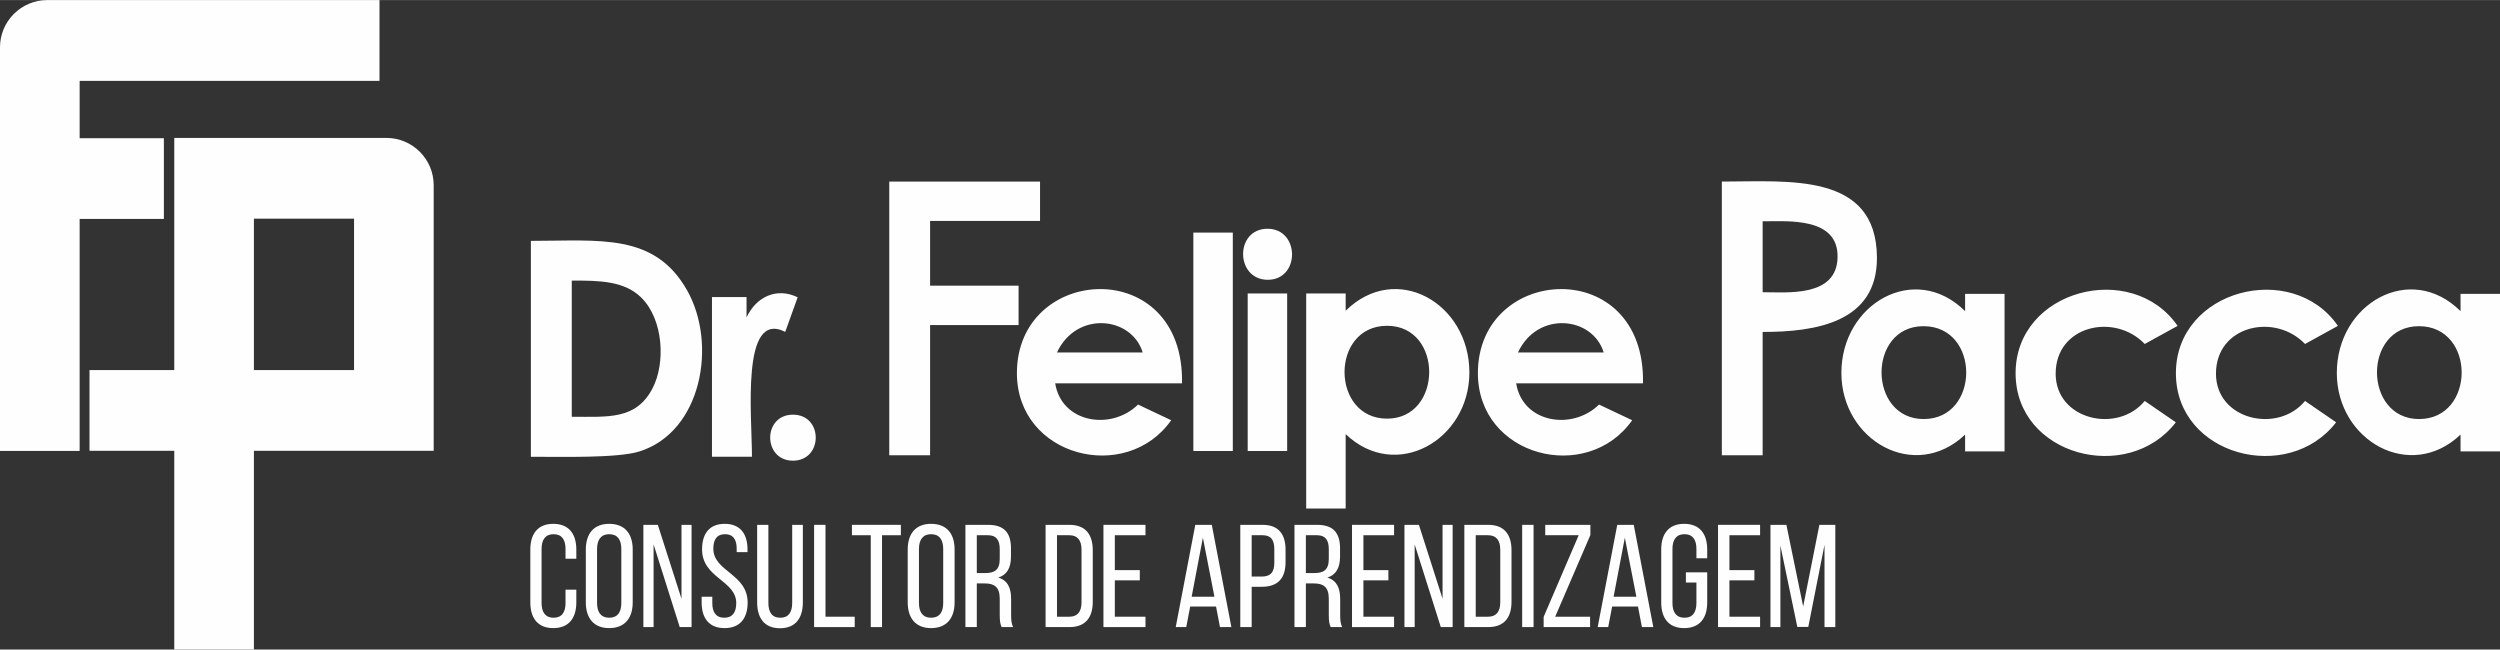 <svg xmlns="http://www.w3.org/2000/svg" xmlns:xlink="http://www.w3.org/1999/xlink" xml:space="preserve" width="4.437cm" height="1.153cm" style="shape-rendering:geometricPrecision; text-rendering:geometricPrecision; image-rendering:optimizeQuality; fill-rule:evenodd; clip-rule:evenodd" viewBox="0 0 163922 42586"><rect x="0" y="0" width="163922" height="42586" fill="#333333" stroke="none"/> <defs>  <style type="text/css">   <![CDATA[    .fil0 {fill:#FEFEFE}    .fil1 {fill:#FEFEFE;fill-rule:nonzero}   ]]>  </style> </defs> <g id="Camada_x0020_1">    <g id="_1981642491056">   <path class="fil0" d="M0 29561l5222 0 0 -15211 5523 0 0 -5295 -5523 0 0 -3760 19661 0 0 -5295 -21789 0c-1702,0 -3094,1390 -3094,3094 0,10357 0,16110 0,26467zm23215 -15229l0 9926 -6566 0 0 -9926 6566 0zm2127 -5294l-13915 0 0 15220 -5558 0 0 5294 5558 0 0 13034 5222 0 0 -13034 11787 0 0 -17420c0,-1704 -1394,-3094 -3094,-3094z"></path>   <path class="fil1" d="M58308 11900l9886 0 0 2581 -7209 0 0 4245 5802 0 0 2582 -5802 0 0 8536 -2677 0 0 -17944zm103027 7361l2587 0 0 10330 -2587 0 0 -1099c-3299,3128 -8113,394 -8113,-4046 0,-4546 4822,-7314 8113,-4050l0 -1135zm-2727 2121c-3694,0 -3648,6089 9,6089 3711,0 3734,-6089 -9,-6089zm-5314 -20l-2156 1187c-1967,-2061 -5840,-1225 -5840,1948 0,3036 4063,3955 5840,1787l2039 1401c-3151,4091 -10506,2201 -10506,-3220 0,-5487 7631,-7441 10623,-3103zm-10511 0l-2156 1187c-1967,-2061 -5840,-1225 -5840,1948 0,3036 4063,3955 5840,1787l2039 1401c-3152,4091 -10506,2201 -10506,-3220 0,-5487 7631,-7441 10623,-3103zm-13934 -2101l2587 0 0 10330 -2587 0 0 -1099c-3299,3128 -8112,394 -8112,-4046 0,-4546 4822,-7314 8112,-4050l0 -1135zm-2727 2121c-3693,0 -3647,6089 10,6089 3711,0 3733,-6089 -10,-6089zm-13224 -9482c4374,0 10129,-627 10170,4966 32,4281 -4035,4894 -7494,4894l0 8084 -2676 0 0 -17944zm2676 7255c1625,0 4866,344 4913,-2297 46,-2642 -3240,-2353 -4913,-2353l0 4650zm-7845 5975l-8316 0c424,2608 3677,3115 5433,1391l2173 1028c-2948,4200 -10116,2397 -10116,-3090 0,-7138 10991,-7778 10826,671zm-2577 -2024c-723,-2369 -4339,-2752 -5623,0l5623 0zm-16919 -3871l0 1135c3302,-3254 8112,-507 8112,4049 0,4438 -4820,7185 -8112,4041l0 4879 -2588 0 0 -14104 2588 0zm2716 2121c-3733,0 -3707,6089 0,6089 3661,0 3703,-6089 0,-6089zm-7839 -6362c2127,0 2153,3346 16,3346 -2133,0 -2174,-3346 -16,-3346zm-1301 4241l2588 0 0 10330 -2588 0 0 -10330zm-3563 -3988l2587 0 0 14318 -2587 0 0 -14318zm-743 9883l-8317 0c425,2608 3677,3115 5434,1391l2173 1028c-2948,4200 -10116,2397 -10116,-3090 0,-7138 10991,-7778 10826,671zm-2578 -2024c-722,-2369 -4338,-2752 -5622,0l5622 0z"></path>   <path class="fil1" d="M34809 15788c4516,0 8113,-536 10249,3253 1981,3513 961,9278 -3145,10558 -1425,445 -5131,345 -7104,345l0 -14156zm17185 11396c2000,0 1982,3017 0,3017 -1983,0 -2001,-3017 0,-3017zm-5311 -7709l2267 0 0 1331c639,-1364 1987,-1984 3352,-1318l-815 2267c-2917,-1473 -2182,5480 -2182,8189l-2622 0 0 -10469zm-9193 -1084l0 8931c2404,0 4206,204 5288,-1850 876,-1664 726,-4526 -730,-5964 -1117,-1103 -2752,-1117 -4558,-1117z"></path>   <path class="fil1" d="M36276 34342c-1024,0 -1503,670 -1503,1685l0 3466c0,1016 479,1686 1503,1686 1034,0 1513,-670 1513,-1686l0 -833 -708 0 0 872c0,603 -240,967 -785,967 -537,0 -786,-364 -786,-967l0 -3543c0,-604 249,-968 786,-968 545,0 785,364 785,968l0 641 708 0 0 -603c0,-1015 -479,-1685 -1513,-1685z"></path>   <path id="1" class="fil1" d="M38412 39493c0,1016 507,1686 1532,1686 1034,0 1542,-670 1542,-1686l0 -3466c0,-1025 -508,-1685 -1542,-1685 -1025,0 -1532,660 -1532,1685l0 3466zm737 -3504c0,-604 259,-968 795,-968 546,0 795,364 795,968l0 3543c0,613 -249,967 -795,967 -536,0 -795,-354 -795,-967l0 -3543z"></path>   <polygon id="2" class="fil1" points="42855,35692 44569,41112 45345,41112 45345,34408 44684,34408 44684,39254 43133,34408 42185,34408 42185,41112 42855,41112 "></polygon>   <path id="3" class="fil1" d="M47519 34342c-1005,0 -1485,641 -1485,1675 0,1887 2241,2030 2241,3524 0,604 -249,958 -785,958 -536,0 -785,-354 -785,-958l0 -421 -699 0 0 383c0,1015 479,1676 1503,1676 1025,0 1513,-661 1513,-1676 0,-1886 -2250,-2030 -2250,-3534 0,-593 230,-948 766,-948 537,0 766,355 766,958l0 220 709 0 0 -182c0,-1015 -479,-1675 -1494,-1675l0 0z"></path>   <path id="4" class="fil1" d="M50382 34408l-737 0 0 5085c0,1016 469,1695 1494,1695 1034,0 1503,-679 1503,-1695l0 -5085 -699 0 0 5124c0,603 -239,967 -775,967 -546,0 -786,-364 -786,-967l0 -5124z"></path>   <polygon id="5" class="fil1" points="56042,41112 56042,40432 54127,40432 54127,34408 53380,34408 53380,41112 "></polygon>   <polygon id="6" class="fil1" points="57833,41112 57833,35089 59068,35089 59068,34408 55860,34408 55860,35089 57095,35089 57095,41112 "></polygon>   <path id="7" class="fil1" d="M59518 39493c0,1016 508,1686 1532,1686 1035,0 1542,-670 1542,-1686l0 -3466c0,-1025 -507,-1685 -1542,-1685 -1024,0 -1532,660 -1532,1685l0 3466zm737 -3504c0,-604 259,-968 795,-968 546,0 795,364 795,968l0 3543c0,613 -249,967 -795,967 -536,0 -795,-354 -795,-967l0 -3543z"></path>   <path id="8" class="fil1" d="M63301 34408l0 6704 747 0 0 -2863 526 0c623,0 977,239 977,995l0 1054c0,450 38,623 125,814l756 0c-124,-230 -134,-508 -134,-804l0 -1044c0,-719 -230,-1217 -843,-1398 575,-182 833,-642 833,-1379l0 -546c0,-996 -440,-1533 -1493,-1533l-1494 0zm747 3161l0 -2480 728 0c555,0 775,315 775,919l0 641c0,728 -354,920 -948,920l-555 0z"></path>   <path id="9" class="fil1" d="M68558 34408l0 6704 1571 0c1043,0 1522,-632 1522,-1657l0 -3380c0,-1034 -479,-1667 -1522,-1667l-1571 0zm747 6024l0 -5343 805 0c546,0 804,335 804,948l0 3447c0,613 -258,948 -795,948l-814 0z"></path>   <polygon id="10" class="fil1" points="73098,37377 73098,35089 75108,35089 75108,34408 72351,34408 72351,41112 75108,41112 75108,40432 73098,40432 73098,38047 74735,38047 74735,37377 "></polygon>   <path id="11" class="fil1" d="M79734 39762l259 1350 747 0 -1284 -6704 -1082 0 -1283 6704 690 0 258 -1350 1695 0zm-862 -4511l757 3869 -1494 0 737 -3869z"></path>   <path id="12" class="fil1" d="M81324 34408l0 6704 747 0 0 -2643 661 0c1062,0 1560,-556 1560,-1619l0 -804c0,-1015 -450,-1638 -1503,-1638l-1465 0zm747 3390l0 -2709 718 0c546,0 766,306 766,919l0 890c0,642 -268,900 -823,900l-661 0z"></path>   <path id="13" class="fil1" d="M84877 34408l0 6704 747 0 0 -2863 526 0c623,0 977,239 977,995l0 1054c0,450 39,623 125,814l756 0c-124,-230 -134,-508 -134,-804l0 -1044c0,-719 -230,-1217 -842,-1398 574,-182 833,-642 833,-1379l0 -546c0,-996 -441,-1533 -1494,-1533l-1494 0zm747 3161l0 -2480 728 0c555,0 775,315 775,919l0 641c0,728 -354,920 -948,920l-555 0z"></path>   <polygon id="14" class="fil1" points="89397,37377 89397,35089 91408,35089 91408,34408 88650,34408 88650,41112 91408,41112 91408,40432 89397,40432 89397,38047 91034,38047 91034,37377 "></polygon>   <polygon id="15" class="fil1" points="92758,35692 94472,41112 95248,41112 95248,34408 94587,34408 94587,39254 93036,34408 92088,34408 92088,41112 92758,41112 "></polygon>   <path id="16" class="fil1" d="M96015 34408l0 6704 1570 0c1044,0 1523,-632 1523,-1657l0 -3380c0,-1034 -479,-1667 -1523,-1667l-1570 0zm747 6024l0 -5343 804 0c546,0 804,335 804,948l0 3447c0,613 -258,948 -795,948l-813 0z"></path>   <polygon id="17" class="fil1" points="99807,34408 99807,41112 100554,41112 100554,34408 "></polygon>   <polygon id="18" class="fil1" points="104260,40432 101971,40432 104279,35079 104279,34408 101320,34408 101320,35089 103513,35089 101215,40442 101215,41112 104260,41112 "></polygon>   <path id="19" class="fil1" d="M107401 39762l258 1350 747 0 -1283 -6704 -1082 0 -1283 6704 690 0 258 -1350 1695 0zm-862 -4511l756 3869 -1493 0 737 -3869z"></path>   <path id="20" class="fil1" d="M110427 34342c-1025,0 -1503,670 -1503,1685l0 3466c0,1016 478,1686 1503,1686 1034,0 1513,-670 1513,-1686l0 -1972 -1398 0 0 670 690 0 0 1341c0,603 -240,967 -786,967 -536,0 -785,-364 -785,-967l0 -3543c0,-604 249,-968 785,-968 546,0 786,364 786,968l0 612 708 0 0 -574c0,-1015 -479,-1685 -1513,-1685z"></path>   <polygon id="21" class="fil1" points="113396,37377 113396,35089 115407,35089 115407,34408 112649,34408 112649,41112 115407,41112 115407,40432 113396,40432 113396,38047 115033,38047 115033,37377 "></polygon>   <polygon id="22" class="fil1" points="119630,35720 119630,41112 120339,41112 120339,34408 119295,34408 118232,39762 117131,34408 116087,34408 116087,41112 116738,41112 116738,35768 117849,41102 118567,41102 "></polygon>  </g> </g></svg>
